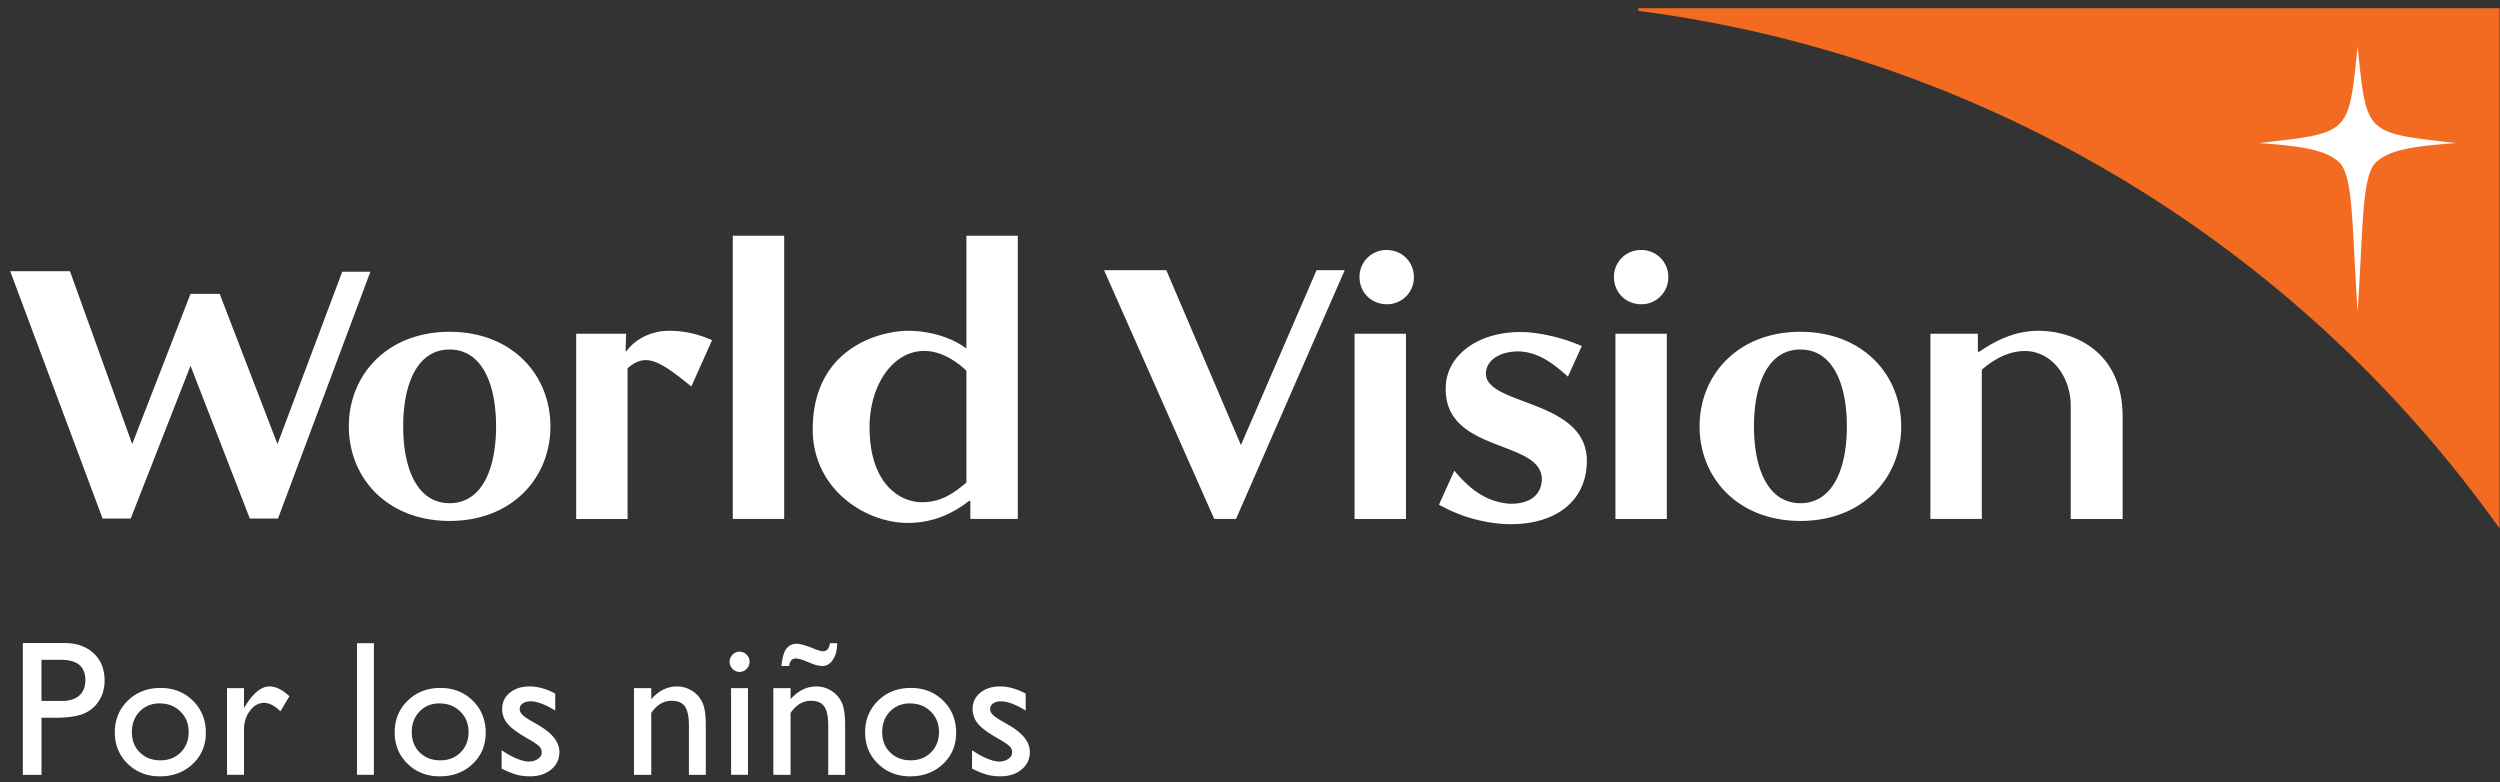 <svg xmlns="http://www.w3.org/2000/svg" width="179" height="56" viewBox="0 0 179 56">
    <rect x="0" y="0" width="179" height="56" fill="#333333" stroke="none"/>
    <g fill="none" fill-rule="nonzero">
        <path fill="#F36B21" d="M117.39.788c-.055-.01-.101-.046-.101-.103 0-.055.046-.1.102-.1h61.576v37.256C164.84 17.96 142.76 4.114 117.39.788"/>
        <path fill="#FFF" d="M41.255 23.897v13.261h3.68V26.366c1.238-1.057 2.122-.703 4.564 1.308l1.485-3.318c-.743-.315-1.698-.67-3.078-.67s-2.405.67-2.9 1.271l-.178.21-.036-.034.036-1.236h-3.573zM52.468 16.879h3.68v20.276h-3.68zM96.988 23.897h3.679v13.261h-3.679zM99.288 17.902a1.917 1.917 0 0 0-1.947 1.941c0 1.092.85 1.94 1.947 1.94a1.916 1.916 0 0 0 1.946-1.94c0-1.094-.85-1.941-1.946-1.941M115.665 23.897h3.679v13.261h-3.679zM117.504 17.902a1.915 1.915 0 0 0-1.944 1.941c0 1.092.847 1.94 1.944 1.94a1.915 1.915 0 0 0 1.945-1.94 1.915 1.915 0 0 0-1.945-1.941M103.526 27.531c-.353 5.042 7.076 3.843 6.864 6.914-.109 1.23-1.169 1.655-2.3 1.622-1.84-.144-2.972-1.202-3.963-2.365l-1.096 2.433a10.903 10.903 0 0 0 4.529 1.375c3.184.213 5.873-1.162 6.05-4.23.318-4.761-7.358-4.163-7.218-6.596.071-1.058 1.273-1.585 2.512-1.517 1.273.108 2.264.81 3.36 1.8l.991-2.189a12.453 12.453 0 0 0-3.854-.987c-3.434-.21-5.733 1.588-5.875 3.74M86.94 37.158h1.558l7.783-17.81h-2.016l-5.414 12.519-5.342-12.519h-4.457zM151.98 37.158v-7.299c0-4.939-3.785-6.173-6.013-6.173-1.594 0-2.937.6-4.282 1.518l-.072-.037v-1.27h-3.396v13.261h3.68V26.474c1.096-.956 2.159-1.341 3.078-1.341 1.945 0 3.29 1.869 3.29 3.913v8.112h3.714zM15.73 21.041h-2.088L9.467 31.795 5.01 19.42H.73l6.615 17.705H9.36l4.282-10.934 4.244 10.934h2.019l6.614-17.668h-2.015l-4.637 12.34zM32.193 23.757c-4.457 0-7.216 3.068-7.216 6.771s2.759 6.771 7.216 6.771c4.456 0 7.217-3.068 7.217-6.77 0-3.704-2.76-6.772-7.217-6.772m0 12.272c-2.3 0-3.325-2.433-3.325-5.5 0-3.069 1.026-5.504 3.325-5.504 2.3 0 3.326 2.436 3.326 5.504 0 3.067-1.025 5.5-3.326 5.5M128.91 23.757c-4.46 0-7.219 3.068-7.219 6.771s2.76 6.771 7.219 6.771c4.456 0 7.216-3.068 7.216-6.77 0-3.704-2.76-6.772-7.216-6.772m0 12.272c-2.3 0-3.326-2.433-3.326-5.5 0-3.069 1.026-5.504 3.326-5.504s3.325 2.436 3.325 5.504c0 3.067-1.025 5.5-3.325 5.5M69.195 16.88v8.076c-1.027-.776-2.582-1.27-4.175-1.27-2.017 0-6.828 1.233-6.828 7.055 0 4.335 3.822 6.7 6.793 6.7 1.733 0 3.149-.601 4.421-1.591l.072.037v1.268h3.396V16.879h-3.68zm0 17.669c-.954.808-1.84 1.41-3.185 1.41-1.628 0-3.75-1.375-3.75-5.363 0-4.3 3.362-7.403 6.935-4.054v8.007zM168.805 22.293c.415-6.133.282-9.716 1.336-10.69.974-.898 2.73-1.142 5.714-1.36-6.552-.755-6.394-.56-7.05-6.91-.659 6.349-.5 6.155-7.053 6.91 2.985.218 4.742.462 5.716 1.36 1.053.974.919 4.557 1.337 10.69"/>
        <g fill="#FFF">
            <path d="M1.635 55.478V46.04h2.943c.886 0 1.593.242 2.12.729.527.485.79 1.138.79 1.956 0 .549-.134 1.035-.404 1.458-.271.422-.64.729-1.11.92-.47.193-1.143.287-2.02.287h-.983v4.089H1.635v-.001zm2.71-8.238H2.97v2.949h1.455c.54 0 .956-.13 1.25-.389.292-.258.438-.628.438-1.11 0-.966-.59-1.45-1.768-1.45zM11.496 49.257c.93 0 1.703.306 2.318.915.616.61.924 1.375.924 2.297 0 .895-.312 1.638-.937 2.23-.624.592-1.41.887-2.358.887-.916 0-1.683-.3-2.299-.9-.615-.6-.923-1.35-.923-2.25 0-.908.311-1.665.933-2.27.622-.606 1.403-.909 2.342-.909zm-.067 1.107c-.58 0-1.056.194-1.428.58-.372.387-.558.88-.558 1.477 0 .595.19 1.08.572 1.454.38.376.87.564 1.468.564.593 0 1.08-.19 1.458-.57.378-.38.568-.867.568-1.46 0-.59-.197-1.078-.591-1.464-.395-.387-.89-.58-1.489-.58zM17.47 49.27v1.424l.067-.108c.585-.958 1.17-1.437 1.754-1.437.456 0 .932.233 1.429.701l-.638 1.08c-.421-.405-.811-.607-1.17-.607-.39 0-.727.189-1.013.566-.286.378-.428.825-.428 1.343v3.245h-1.216v-6.206h1.216zM25.56 46.053h1.21v9.425h-1.21zM31.535 49.257c.93 0 1.703.306 2.319.915.616.61.923 1.375.923 2.297 0 .895-.312 1.638-.936 2.23-.624.592-1.41.887-2.358.887-.917 0-1.683-.3-2.3-.9-.615-.6-.922-1.35-.922-2.25 0-.908.31-1.665.933-2.27.622-.606 1.402-.909 2.341-.909zm-.066 1.107c-.58 0-1.057.194-1.428.58-.372.387-.558.88-.558 1.477 0 .595.19 1.08.571 1.454.381.376.87.564 1.468.564.594 0 1.08-.19 1.458-.57.379-.38.569-.867.569-1.46 0-.59-.198-1.078-.592-1.464-.394-.387-.89-.58-1.488-.58zM35.916 55.032V53.71c.34.242.69.44 1.046.59.356.151.656.226.9.226.253 0 .47-.063.651-.188.182-.126.273-.277.273-.452 0-.18-.06-.33-.176-.449-.118-.119-.371-.291-.761-.516-.78-.44-1.29-.817-1.532-1.13a1.639 1.639 0 0 1-.362-1.022c0-.476.183-.865.548-1.167.365-.301.836-.452 1.412-.452.598 0 1.211.171 1.84.513v1.214c-.717-.44-1.304-.662-1.76-.662-.235 0-.424.05-.568.152a.47.47 0 0 0-.216.402c0 .145.065.281.195.412.13.131.36.288.687.472l.433.25c1.018.584 1.528 1.231 1.528 1.942 0 .507-.196.925-.588 1.25-.392.326-.896.49-1.512.49-.363 0-.687-.04-.97-.118a6.408 6.408 0 0 1-1.068-.435zM46.63 49.27v.79c.54-.607 1.153-.91 1.84-.91.38 0 .735.1 1.063.3.328.2.576.474.747.823.17.348.255.9.255 1.657v3.548h-1.209v-3.535c0-.634-.096-1.087-.286-1.36-.19-.272-.51-.407-.956-.407-.572 0-1.057.29-1.455.87v4.432h-1.236v-6.207h1.237zM52.943 46.66c.2 0 .37.07.511.21.142.14.213.31.213.512a.706.706 0 0 1-.213.513.69.69 0 0 1-1.003-.004.709.709 0 0 1 0-1.011.668.668 0 0 1 .492-.22zm-.598 2.61h1.21v6.207h-1.21v-6.206zM56.606 49.27v.79c.54-.607 1.154-.91 1.84-.91.382 0 .736.1 1.063.3.328.2.577.474.747.823.171.348.256.9.256 1.657v3.548h-1.21v-3.535c0-.634-.095-1.087-.286-1.36-.19-.272-.509-.407-.956-.407-.571 0-1.056.29-1.455.87v4.432H55.37v-6.207h1.237zm3.335-3.217c-.004.544-.128.97-.372 1.276-.186.238-.419.357-.698.357-.243 0-.571-.09-.984-.27-.411-.18-.721-.27-.93-.27a.397.397 0 0 0-.299.135c-.084.09-.135.225-.153.405h-.558c.07-.634.2-1.058.385-1.272a.894.894 0 0 1 .705-.32c.256 0 .675.12 1.255.358.297.12.51.181.638.181.124 0 .23-.044.316-.132.086-.087.145-.237.176-.448h.52zM65.218 49.257c.93 0 1.703.306 2.319.915.615.61.923 1.375.923 2.297 0 .895-.312 1.638-.936 2.23-.625.592-1.411.887-2.359.887-.916 0-1.683-.3-2.299-.9-.615-.6-.923-1.35-.923-2.25 0-.908.312-1.665.933-2.27.622-.606 1.403-.909 2.342-.909zm-.067 1.107c-.58 0-1.056.194-1.428.58-.372.387-.557.88-.557 1.477 0 .595.19 1.08.571 1.454.381.376.87.564 1.468.564.594 0 1.08-.19 1.458-.57.379-.38.568-.867.568-1.46 0-.59-.197-1.078-.591-1.464-.395-.387-.89-.58-1.489-.58zM69.598 55.032V53.71c.341.242.69.44 1.047.59.356.151.656.226.9.226.252 0 .469-.063.65-.188.182-.126.273-.277.273-.452 0-.18-.059-.33-.176-.449-.118-.119-.37-.291-.76-.516-.78-.44-1.291-.817-1.532-1.13a1.639 1.639 0 0 1-.362-1.022c0-.476.183-.865.548-1.167.364-.301.836-.452 1.412-.452.598 0 1.21.171 1.84.513v1.214c-.717-.44-1.305-.662-1.76-.662-.236 0-.425.05-.568.152a.47.47 0 0 0-.217.402c0 .145.065.281.196.412.13.131.36.288.687.472l.432.25c1.02.584 1.529 1.231 1.529 1.942 0 .507-.196.925-.589 1.25-.391.326-.895.49-1.511.49-.364 0-.687-.04-.97-.118a6.434 6.434 0 0 1-1.069-.435z"/>
        </g>
    </g>
</svg>
